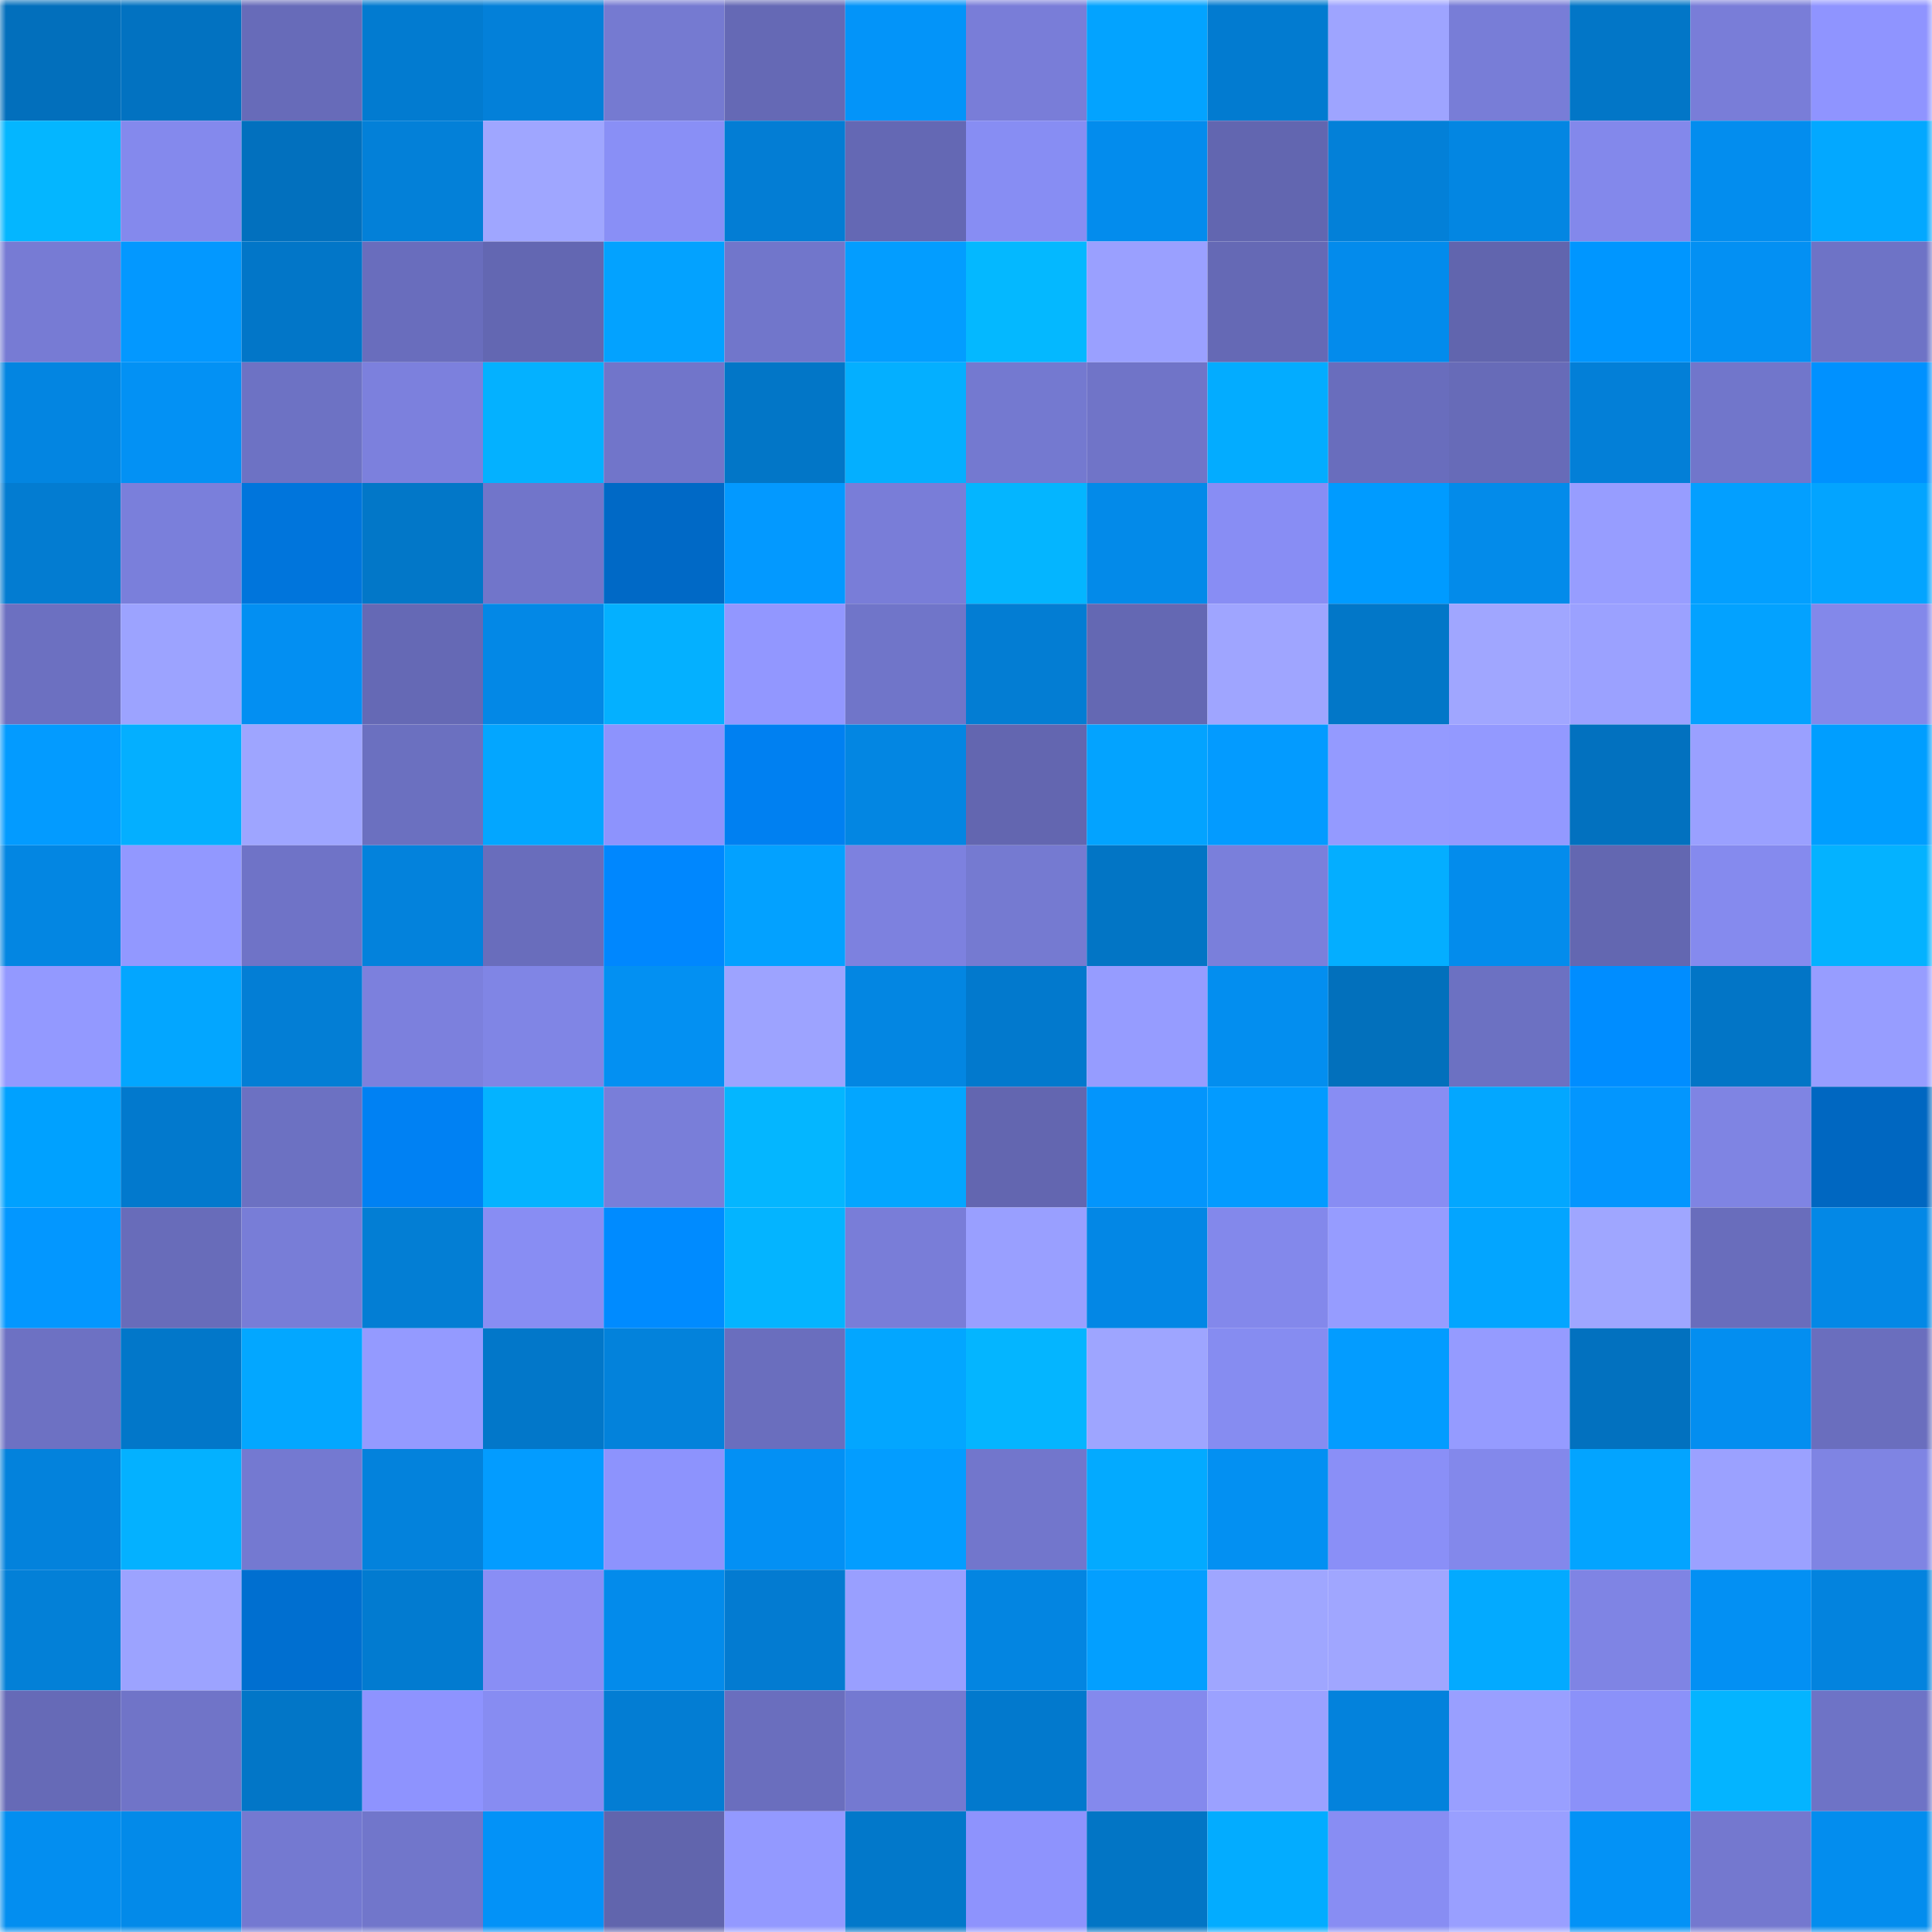 <svg viewBox="0 0 160 160" fill="none" role="img" xmlns="http://www.w3.org/2000/svg" width="240" height="240" name="ens%2C81438.eth"><mask id="1944127319" mask-type="alpha" maskUnits="userSpaceOnUse" x="0" y="0" width="160" height="160"><rect width="160" height="160" fill="#FFFFFF"></rect></mask><g mask="url(#1944127319)"><rect x="0" y="0" width="10" height="10" fill="#026fbc"></rect><rect x="10" y="0" width="10" height="10" fill="#0272c1"></rect><rect x="20" y="0" width="10" height="10" fill="#676bb9"></rect><rect x="30" y="0" width="10" height="10" fill="#027bd0"></rect><rect x="40" y="0" width="10" height="10" fill="#0380d9"></rect><rect x="50" y="0" width="10" height="10" fill="#757ad1"></rect><rect x="60" y="0" width="10" height="10" fill="#6569b5"></rect><rect x="70" y="0" width="10" height="10" fill="#0394f9"></rect><rect x="80" y="0" width="10" height="10" fill="#797dd8"></rect><rect x="90" y="0" width="10" height="10" fill="#03a3ff"></rect><rect x="100" y="0" width="10" height="10" fill="#027bd0"></rect><rect x="110" y="0" width="10" height="10" fill="#9ea4ff"></rect><rect x="120" y="0" width="10" height="10" fill="#787dd7"></rect><rect x="130" y="0" width="10" height="10" fill="#0276c7"></rect><rect x="140" y="0" width="10" height="10" fill="#797dd8"></rect><rect x="150" y="0" width="10" height="10" fill="#8f94ff"></rect><rect x="0" y="10" width="10" height="10" fill="#04b6ff"></rect><rect x="10" y="10" width="10" height="10" fill="#8489ed"></rect><rect x="20" y="10" width="10" height="10" fill="#0270be"></rect><rect x="30" y="10" width="10" height="10" fill="#0380d8"></rect><rect x="40" y="10" width="10" height="10" fill="#9fa6ff"></rect><rect x="50" y="10" width="10" height="10" fill="#898ff6"></rect><rect x="60" y="10" width="10" height="10" fill="#037dd4"></rect><rect x="70" y="10" width="10" height="10" fill="#6468b4"></rect><rect x="80" y="10" width="10" height="10" fill="#878df3"></rect><rect x="90" y="10" width="10" height="10" fill="#038ced"></rect><rect x="100" y="10" width="10" height="10" fill="#6266b0"></rect><rect x="110" y="10" width="10" height="10" fill="#0380d8"></rect><rect x="120" y="10" width="10" height="10" fill="#0386e2"></rect><rect x="130" y="10" width="10" height="10" fill="#8388eb"></rect><rect x="140" y="10" width="10" height="10" fill="#038dee"></rect><rect x="150" y="10" width="10" height="10" fill="#03a8ff"></rect><rect x="0" y="20" width="10" height="10" fill="#777bd4"></rect><rect x="10" y="20" width="10" height="10" fill="#0398ff"></rect><rect x="20" y="20" width="10" height="10" fill="#0276c8"></rect><rect x="30" y="20" width="10" height="10" fill="#696dbd"></rect><rect x="40" y="20" width="10" height="10" fill="#6367b2"></rect><rect x="50" y="20" width="10" height="10" fill="#03a2ff"></rect><rect x="60" y="20" width="10" height="10" fill="#7176cb"></rect><rect x="70" y="20" width="10" height="10" fill="#039dff"></rect><rect x="80" y="20" width="10" height="10" fill="#04b8ff"></rect><rect x="90" y="20" width="10" height="10" fill="#9aa0ff"></rect><rect x="100" y="20" width="10" height="10" fill="#6569b5"></rect><rect x="110" y="20" width="10" height="10" fill="#038bec"></rect><rect x="120" y="20" width="10" height="10" fill="#6165ae"></rect><rect x="130" y="20" width="10" height="10" fill="#0096ff"></rect><rect x="140" y="20" width="10" height="10" fill="#0390f3"></rect><rect x="150" y="20" width="10" height="10" fill="#6e73c6"></rect><rect x="0" y="30" width="10" height="10" fill="#0385e1"></rect><rect x="10" y="30" width="10" height="10" fill="#0391f4"></rect><rect x="20" y="30" width="10" height="10" fill="#6d72c4"></rect><rect x="30" y="30" width="10" height="10" fill="#7c80dd"></rect><rect x="40" y="30" width="10" height="10" fill="#04b1ff"></rect><rect x="50" y="30" width="10" height="10" fill="#7175ca"></rect><rect x="60" y="30" width="10" height="10" fill="#0276c7"></rect><rect x="70" y="30" width="10" height="10" fill="#04afff"></rect><rect x="80" y="30" width="10" height="10" fill="#7479d0"></rect><rect x="90" y="30" width="10" height="10" fill="#7074c8"></rect><rect x="100" y="30" width="10" height="10" fill="#03acff"></rect><rect x="110" y="30" width="10" height="10" fill="#696dbd"></rect><rect x="120" y="30" width="10" height="10" fill="#676bb8"></rect><rect x="130" y="30" width="10" height="10" fill="#037fd7"></rect><rect x="140" y="30" width="10" height="10" fill="#7176cb"></rect><rect x="150" y="30" width="10" height="10" fill="#0091ff"></rect><rect x="0" y="40" width="10" height="10" fill="#037cd1"></rect><rect x="10" y="40" width="10" height="10" fill="#7a7fdb"></rect><rect x="20" y="40" width="10" height="10" fill="#0075dc"></rect><rect x="30" y="40" width="10" height="10" fill="#0277c8"></rect><rect x="40" y="40" width="10" height="10" fill="#7175ca"></rect><rect x="50" y="40" width="10" height="10" fill="#0069c6"></rect><rect x="60" y="40" width="10" height="10" fill="#0399ff"></rect><rect x="70" y="40" width="10" height="10" fill="#797dd8"></rect><rect x="80" y="40" width="10" height="10" fill="#04b5ff"></rect><rect x="90" y="40" width="10" height="10" fill="#038ae9"></rect><rect x="100" y="40" width="10" height="10" fill="#888df4"></rect><rect x="110" y="40" width="10" height="10" fill="#009bff"></rect><rect x="120" y="40" width="10" height="10" fill="#038bea"></rect><rect x="130" y="40" width="10" height="10" fill="#979dff"></rect><rect x="140" y="40" width="10" height="10" fill="#039fff"></rect><rect x="150" y="40" width="10" height="10" fill="#03a4ff"></rect><rect x="0" y="50" width="10" height="10" fill="#6c70c1"></rect><rect x="10" y="50" width="10" height="10" fill="#9ca3ff"></rect><rect x="20" y="50" width="10" height="10" fill="#038ff2"></rect><rect x="30" y="50" width="10" height="10" fill="#6569b5"></rect><rect x="40" y="50" width="10" height="10" fill="#0388e6"></rect><rect x="50" y="50" width="10" height="10" fill="#04b0ff"></rect><rect x="60" y="50" width="10" height="10" fill="#9297ff"></rect><rect x="70" y="50" width="10" height="10" fill="#7075c9"></rect><rect x="80" y="50" width="10" height="10" fill="#037dd3"></rect><rect x="90" y="50" width="10" height="10" fill="#6468b3"></rect><rect x="100" y="50" width="10" height="10" fill="#9fa5ff"></rect><rect x="110" y="50" width="10" height="10" fill="#0277c8"></rect><rect x="120" y="50" width="10" height="10" fill="#a0a6ff"></rect><rect x="130" y="50" width="10" height="10" fill="#9ba1ff"></rect><rect x="140" y="50" width="10" height="10" fill="#03a2ff"></rect><rect x="150" y="50" width="10" height="10" fill="#8388ea"></rect><rect x="0" y="60" width="10" height="10" fill="#039bff"></rect><rect x="10" y="60" width="10" height="10" fill="#04afff"></rect><rect x="20" y="60" width="10" height="10" fill="#9ea5ff"></rect><rect x="30" y="60" width="10" height="10" fill="#6b70c0"></rect><rect x="40" y="60" width="10" height="10" fill="#03a6ff"></rect><rect x="50" y="60" width="10" height="10" fill="#8d93fd"></rect><rect x="60" y="60" width="10" height="10" fill="#0080f1"></rect><rect x="70" y="60" width="10" height="10" fill="#0386e2"></rect><rect x="80" y="60" width="10" height="10" fill="#6366b0"></rect><rect x="90" y="60" width="10" height="10" fill="#03a3ff"></rect><rect x="100" y="60" width="10" height="10" fill="#039bff"></rect><rect x="110" y="60" width="10" height="10" fill="#949aff"></rect><rect x="120" y="60" width="10" height="10" fill="#9399ff"></rect><rect x="130" y="60" width="10" height="10" fill="#0271bf"></rect><rect x="140" y="60" width="10" height="10" fill="#9aa0ff"></rect><rect x="150" y="60" width="10" height="10" fill="#009eff"></rect><rect x="0" y="70" width="10" height="10" fill="#0386e2"></rect><rect x="10" y="70" width="10" height="10" fill="#9298ff"></rect><rect x="20" y="70" width="10" height="10" fill="#6f73c7"></rect><rect x="30" y="70" width="10" height="10" fill="#0382dc"></rect><rect x="40" y="70" width="10" height="10" fill="#696dbc"></rect><rect x="50" y="70" width="10" height="10" fill="#0087fe"></rect><rect x="60" y="70" width="10" height="10" fill="#03a1ff"></rect><rect x="70" y="70" width="10" height="10" fill="#7d81df"></rect><rect x="80" y="70" width="10" height="10" fill="#757ad1"></rect><rect x="90" y="70" width="10" height="10" fill="#0275c5"></rect><rect x="100" y="70" width="10" height="10" fill="#7a7fdb"></rect><rect x="110" y="70" width="10" height="10" fill="#04aeff"></rect><rect x="120" y="70" width="10" height="10" fill="#038cec"></rect><rect x="130" y="70" width="10" height="10" fill="#6367b1"></rect><rect x="140" y="70" width="10" height="10" fill="#858aee"></rect><rect x="150" y="70" width="10" height="10" fill="#04b2ff"></rect><rect x="0" y="80" width="10" height="10" fill="#9399ff"></rect><rect x="10" y="80" width="10" height="10" fill="#03a6ff"></rect><rect x="20" y="80" width="10" height="10" fill="#037ed5"></rect><rect x="30" y="80" width="10" height="10" fill="#7c80dd"></rect><rect x="40" y="80" width="10" height="10" fill="#8085e5"></rect><rect x="50" y="80" width="10" height="10" fill="#0390f2"></rect><rect x="60" y="80" width="10" height="10" fill="#9da3ff"></rect><rect x="70" y="80" width="10" height="10" fill="#0386e2"></rect><rect x="80" y="80" width="10" height="10" fill="#0279cd"></rect><rect x="90" y="80" width="10" height="10" fill="#969cff"></rect><rect x="100" y="80" width="10" height="10" fill="#038eef"></rect><rect x="110" y="80" width="10" height="10" fill="#0270bc"></rect><rect x="120" y="80" width="10" height="10" fill="#6c71c2"></rect><rect x="130" y="80" width="10" height="10" fill="#008dff"></rect><rect x="140" y="80" width="10" height="10" fill="#0275c6"></rect><rect x="150" y="80" width="10" height="10" fill="#979dff"></rect><rect x="0" y="90" width="10" height="10" fill="#00a1ff"></rect><rect x="10" y="90" width="10" height="10" fill="#0279cd"></rect><rect x="20" y="90" width="10" height="10" fill="#6c71c2"></rect><rect x="30" y="90" width="10" height="10" fill="#0081f3"></rect><rect x="40" y="90" width="10" height="10" fill="#04b3ff"></rect><rect x="50" y="90" width="10" height="10" fill="#797ed9"></rect><rect x="60" y="90" width="10" height="10" fill="#04b6ff"></rect><rect x="70" y="90" width="10" height="10" fill="#03a6ff"></rect><rect x="80" y="90" width="10" height="10" fill="#6366b0"></rect><rect x="90" y="90" width="10" height="10" fill="#0395fc"></rect><rect x="100" y="90" width="10" height="10" fill="#039bff"></rect><rect x="110" y="90" width="10" height="10" fill="#888df3"></rect><rect x="120" y="90" width="10" height="10" fill="#03a7ff"></rect><rect x="130" y="90" width="10" height="10" fill="#0396fe"></rect><rect x="140" y="90" width="10" height="10" fill="#7f84e3"></rect><rect x="150" y="90" width="10" height="10" fill="#0067c1"></rect><rect x="0" y="100" width="10" height="10" fill="#0397ff"></rect><rect x="10" y="100" width="10" height="10" fill="#686cba"></rect><rect x="20" y="100" width="10" height="10" fill="#787dd7"></rect><rect x="30" y="100" width="10" height="10" fill="#037ed4"></rect><rect x="40" y="100" width="10" height="10" fill="#888df3"></rect><rect x="50" y="100" width="10" height="10" fill="#008bff"></rect><rect x="60" y="100" width="10" height="10" fill="#04b4ff"></rect><rect x="70" y="100" width="10" height="10" fill="#797dd8"></rect><rect x="80" y="100" width="10" height="10" fill="#999fff"></rect><rect x="90" y="100" width="10" height="10" fill="#0387e5"></rect><rect x="100" y="100" width="10" height="10" fill="#8388eb"></rect><rect x="110" y="100" width="10" height="10" fill="#969cff"></rect><rect x="120" y="100" width="10" height="10" fill="#03a5ff"></rect><rect x="130" y="100" width="10" height="10" fill="#9fa6ff"></rect><rect x="140" y="100" width="10" height="10" fill="#696dbc"></rect><rect x="150" y="100" width="10" height="10" fill="#0388e6"></rect><rect x="0" y="110" width="10" height="10" fill="#6d71c3"></rect><rect x="10" y="110" width="10" height="10" fill="#0277c9"></rect><rect x="20" y="110" width="10" height="10" fill="#03a7ff"></rect><rect x="30" y="110" width="10" height="10" fill="#949aff"></rect><rect x="40" y="110" width="10" height="10" fill="#0277c9"></rect><rect x="50" y="110" width="10" height="10" fill="#0382db"></rect><rect x="60" y="110" width="10" height="10" fill="#6a6ebe"></rect><rect x="70" y="110" width="10" height="10" fill="#03a6ff"></rect><rect x="80" y="110" width="10" height="10" fill="#04b5ff"></rect><rect x="90" y="110" width="10" height="10" fill="#9ea5ff"></rect><rect x="100" y="110" width="10" height="10" fill="#868cf1"></rect><rect x="110" y="110" width="10" height="10" fill="#039cff"></rect><rect x="120" y="110" width="10" height="10" fill="#959bff"></rect><rect x="130" y="110" width="10" height="10" fill="#0271bf"></rect><rect x="140" y="110" width="10" height="10" fill="#038ef0"></rect><rect x="150" y="110" width="10" height="10" fill="#6a6ebe"></rect><rect x="0" y="120" width="10" height="10" fill="#0382dc"></rect><rect x="10" y="120" width="10" height="10" fill="#04b1ff"></rect><rect x="20" y="120" width="10" height="10" fill="#7479d1"></rect><rect x="30" y="120" width="10" height="10" fill="#0382dc"></rect><rect x="40" y="120" width="10" height="10" fill="#039cff"></rect><rect x="50" y="120" width="10" height="10" fill="#8d93fd"></rect><rect x="60" y="120" width="10" height="10" fill="#0390f4"></rect><rect x="70" y="120" width="10" height="10" fill="#039dff"></rect><rect x="80" y="120" width="10" height="10" fill="#7276cc"></rect><rect x="90" y="120" width="10" height="10" fill="#03aaff"></rect><rect x="100" y="120" width="10" height="10" fill="#0390f2"></rect><rect x="110" y="120" width="10" height="10" fill="#8a8ff7"></rect><rect x="120" y="120" width="10" height="10" fill="#8388eb"></rect><rect x="130" y="120" width="10" height="10" fill="#03a4ff"></rect><rect x="140" y="120" width="10" height="10" fill="#9ba1ff"></rect><rect x="150" y="120" width="10" height="10" fill="#7f84e3"></rect><rect x="0" y="130" width="10" height="10" fill="#0380d7"></rect><rect x="10" y="130" width="10" height="10" fill="#9ca3ff"></rect><rect x="20" y="130" width="10" height="10" fill="#006fd0"></rect><rect x="30" y="130" width="10" height="10" fill="#027bd0"></rect><rect x="40" y="130" width="10" height="10" fill="#898ef5"></rect><rect x="50" y="130" width="10" height="10" fill="#038beb"></rect><rect x="60" y="130" width="10" height="10" fill="#037bd1"></rect><rect x="70" y="130" width="10" height="10" fill="#999fff"></rect><rect x="80" y="130" width="10" height="10" fill="#0385e1"></rect><rect x="90" y="130" width="10" height="10" fill="#039fff"></rect><rect x="100" y="130" width="10" height="10" fill="#9fa6ff"></rect><rect x="110" y="130" width="10" height="10" fill="#a0a6ff"></rect><rect x="120" y="130" width="10" height="10" fill="#03aaff"></rect><rect x="130" y="130" width="10" height="10" fill="#7f84e4"></rect><rect x="140" y="130" width="10" height="10" fill="#0390f3"></rect><rect x="150" y="130" width="10" height="10" fill="#0383de"></rect><rect x="0" y="140" width="10" height="10" fill="#666ab7"></rect><rect x="10" y="140" width="10" height="10" fill="#7074c8"></rect><rect x="20" y="140" width="10" height="10" fill="#0276c7"></rect><rect x="30" y="140" width="10" height="10" fill="#8e93fe"></rect><rect x="40" y="140" width="10" height="10" fill="#878cf2"></rect><rect x="50" y="140" width="10" height="10" fill="#037dd3"></rect><rect x="60" y="140" width="10" height="10" fill="#6a6ebe"></rect><rect x="70" y="140" width="10" height="10" fill="#7479d1"></rect><rect x="80" y="140" width="10" height="10" fill="#0279cd"></rect><rect x="90" y="140" width="10" height="10" fill="#8489ed"></rect><rect x="100" y="140" width="10" height="10" fill="#9ba1ff"></rect><rect x="110" y="140" width="10" height="10" fill="#0382dc"></rect><rect x="120" y="140" width="10" height="10" fill="#999fff"></rect><rect x="130" y="140" width="10" height="10" fill="#8b91f9"></rect><rect x="140" y="140" width="10" height="10" fill="#04b4ff"></rect><rect x="150" y="140" width="10" height="10" fill="#6e73c6"></rect><rect x="0" y="150" width="10" height="10" fill="#038ef0"></rect><rect x="10" y="150" width="10" height="10" fill="#038ae9"></rect><rect x="20" y="150" width="10" height="10" fill="#7479d1"></rect><rect x="30" y="150" width="10" height="10" fill="#7176cb"></rect><rect x="40" y="150" width="10" height="10" fill="#0392f7"></rect><rect x="50" y="150" width="10" height="10" fill="#6165ad"></rect><rect x="60" y="150" width="10" height="10" fill="#9399ff"></rect><rect x="70" y="150" width="10" height="10" fill="#0278ca"></rect><rect x="80" y="150" width="10" height="10" fill="#8e93fd"></rect><rect x="90" y="150" width="10" height="10" fill="#0275c5"></rect><rect x="100" y="150" width="10" height="10" fill="#03acff"></rect><rect x="110" y="150" width="10" height="10" fill="#888df3"></rect><rect x="120" y="150" width="10" height="10" fill="#999fff"></rect><rect x="130" y="150" width="10" height="10" fill="#0392f6"></rect><rect x="140" y="150" width="10" height="10" fill="#7478cf"></rect><rect x="150" y="150" width="10" height="10" fill="#038dee"></rect></g></svg>